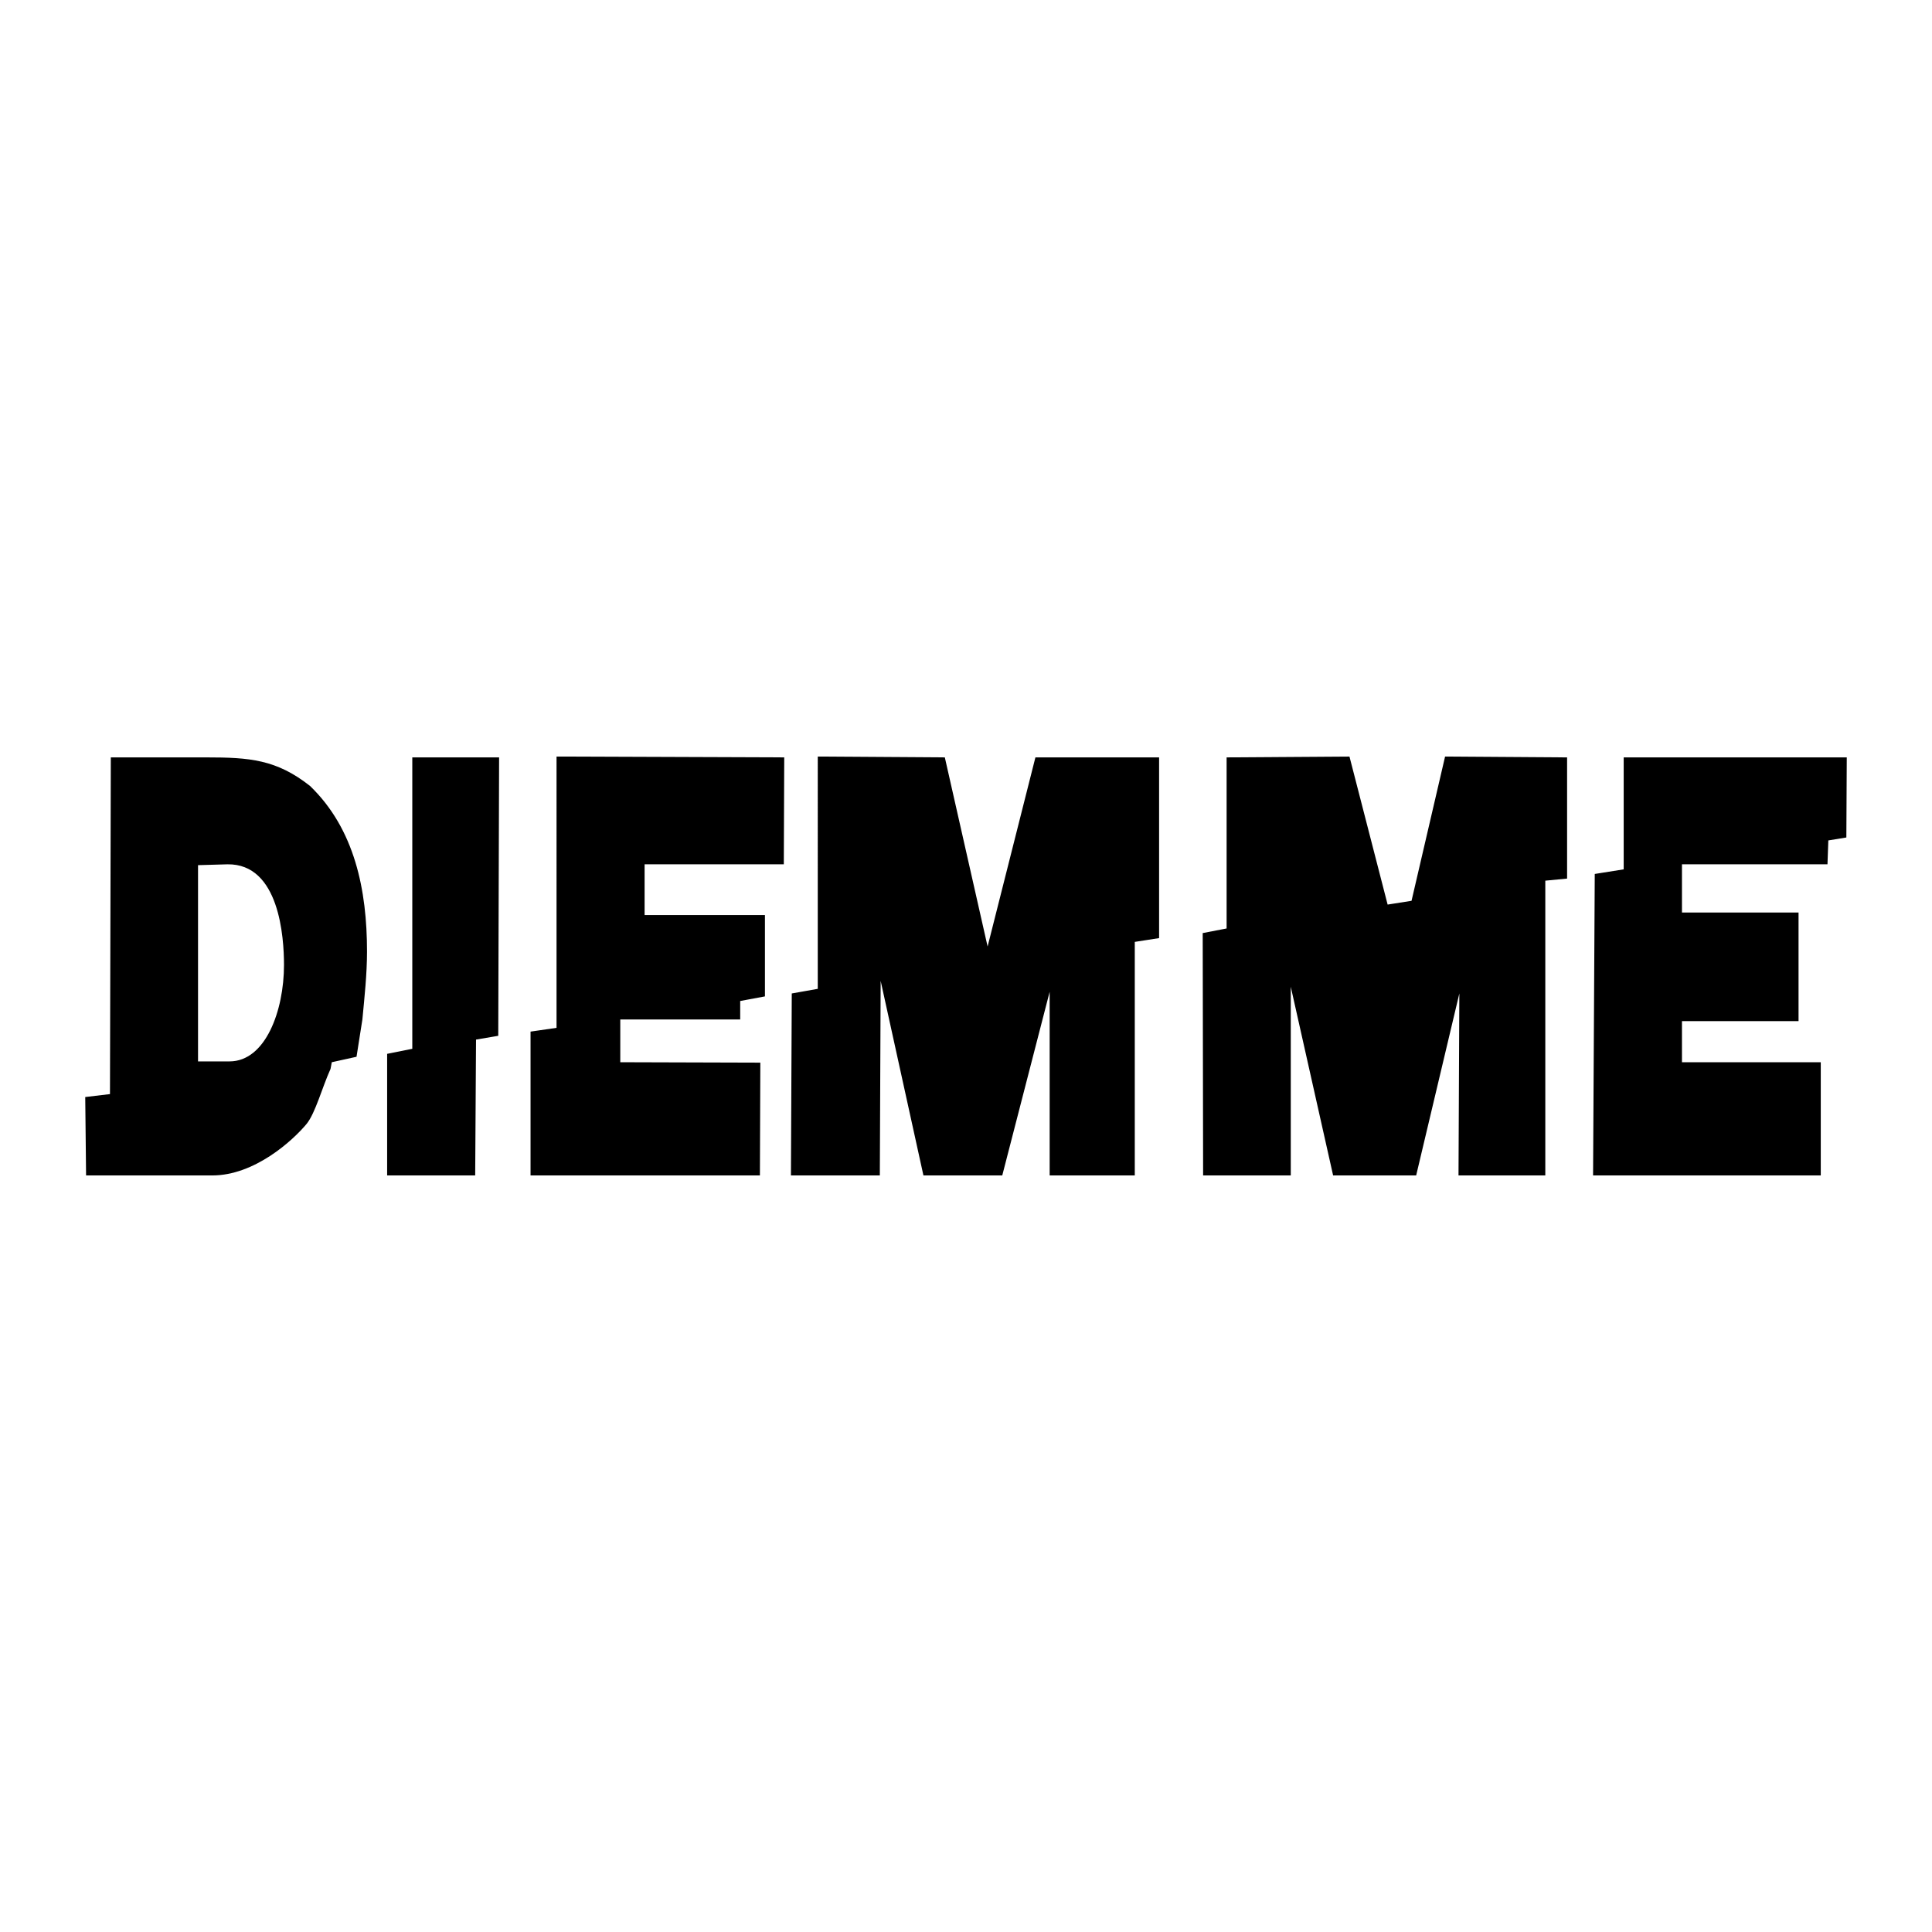 <svg xmlns="http://www.w3.org/2000/svg" width="2500" height="2500" viewBox="0 0 192.756 192.756"><g fill-rule="evenodd" clip-rule="evenodd"><path fill="#fff" d="M0 0h192.756v192.756H0V0z"/><path d="M8.588 117.274l-.084-7.823 2.468-.293.084-33.593h9.538c4.309 0 6.986.209 10.333 2.845 4.477 4.309 5.69 10.417 5.69 16.524 0 2.259-.252 4.561-.461 6.777l-.585 3.723-2.468.544-.126.67c-.836 1.841-1.506 4.393-2.384 5.48-1.422 1.715-5.229 5.146-9.413 5.146H8.588zm14.307-11.378h-3.137V86.317l2.928-.084c5.188-.083 5.648 7.279 5.648 10.041 0 4.559-1.841 9.622-5.439 9.622zm15.73 11.378v-12.132l2.51-.502V75.565h8.66l-.084 27.778-2.217.377-.084 13.555h-8.785v-.001zm120.316 0l.168-30.079 2.887-.46v-11.17h22.256l-.041 7.991-1.799.293-.084 2.384H167.81v4.811h11.631v10.835H167.81v4.1h13.848v11.296h-22.717v-.001zm-106.008 0v-14.35l2.593-.376V75.481l22.717.083-.042 10.668h-13.89v5.062h12.007v8.116l-2.469.46v1.841H61.885v4.267l13.973.042-.042 11.254H52.933zm67.102 0l-.041-24.181 2.385-.46V75.565l12.258-.083 3.807 14.768 2.385-.376 3.346-14.391 12.174.083v12.09l-2.174.209v29.41h-8.66l.084-18.156-4.309 18.156h-8.285l-4.225-18.826v18.826h-8.745v-.001zm-15.31 0V98.95l-4.729 18.324h-7.865l-4.267-19.411-.083 19.411h-8.869l.083-18.156 2.594-.461V75.481l12.676.083 4.268 18.868 4.77-18.868h12.34v18.031l-2.426.377v23.302h-8.492z"/></g></svg>